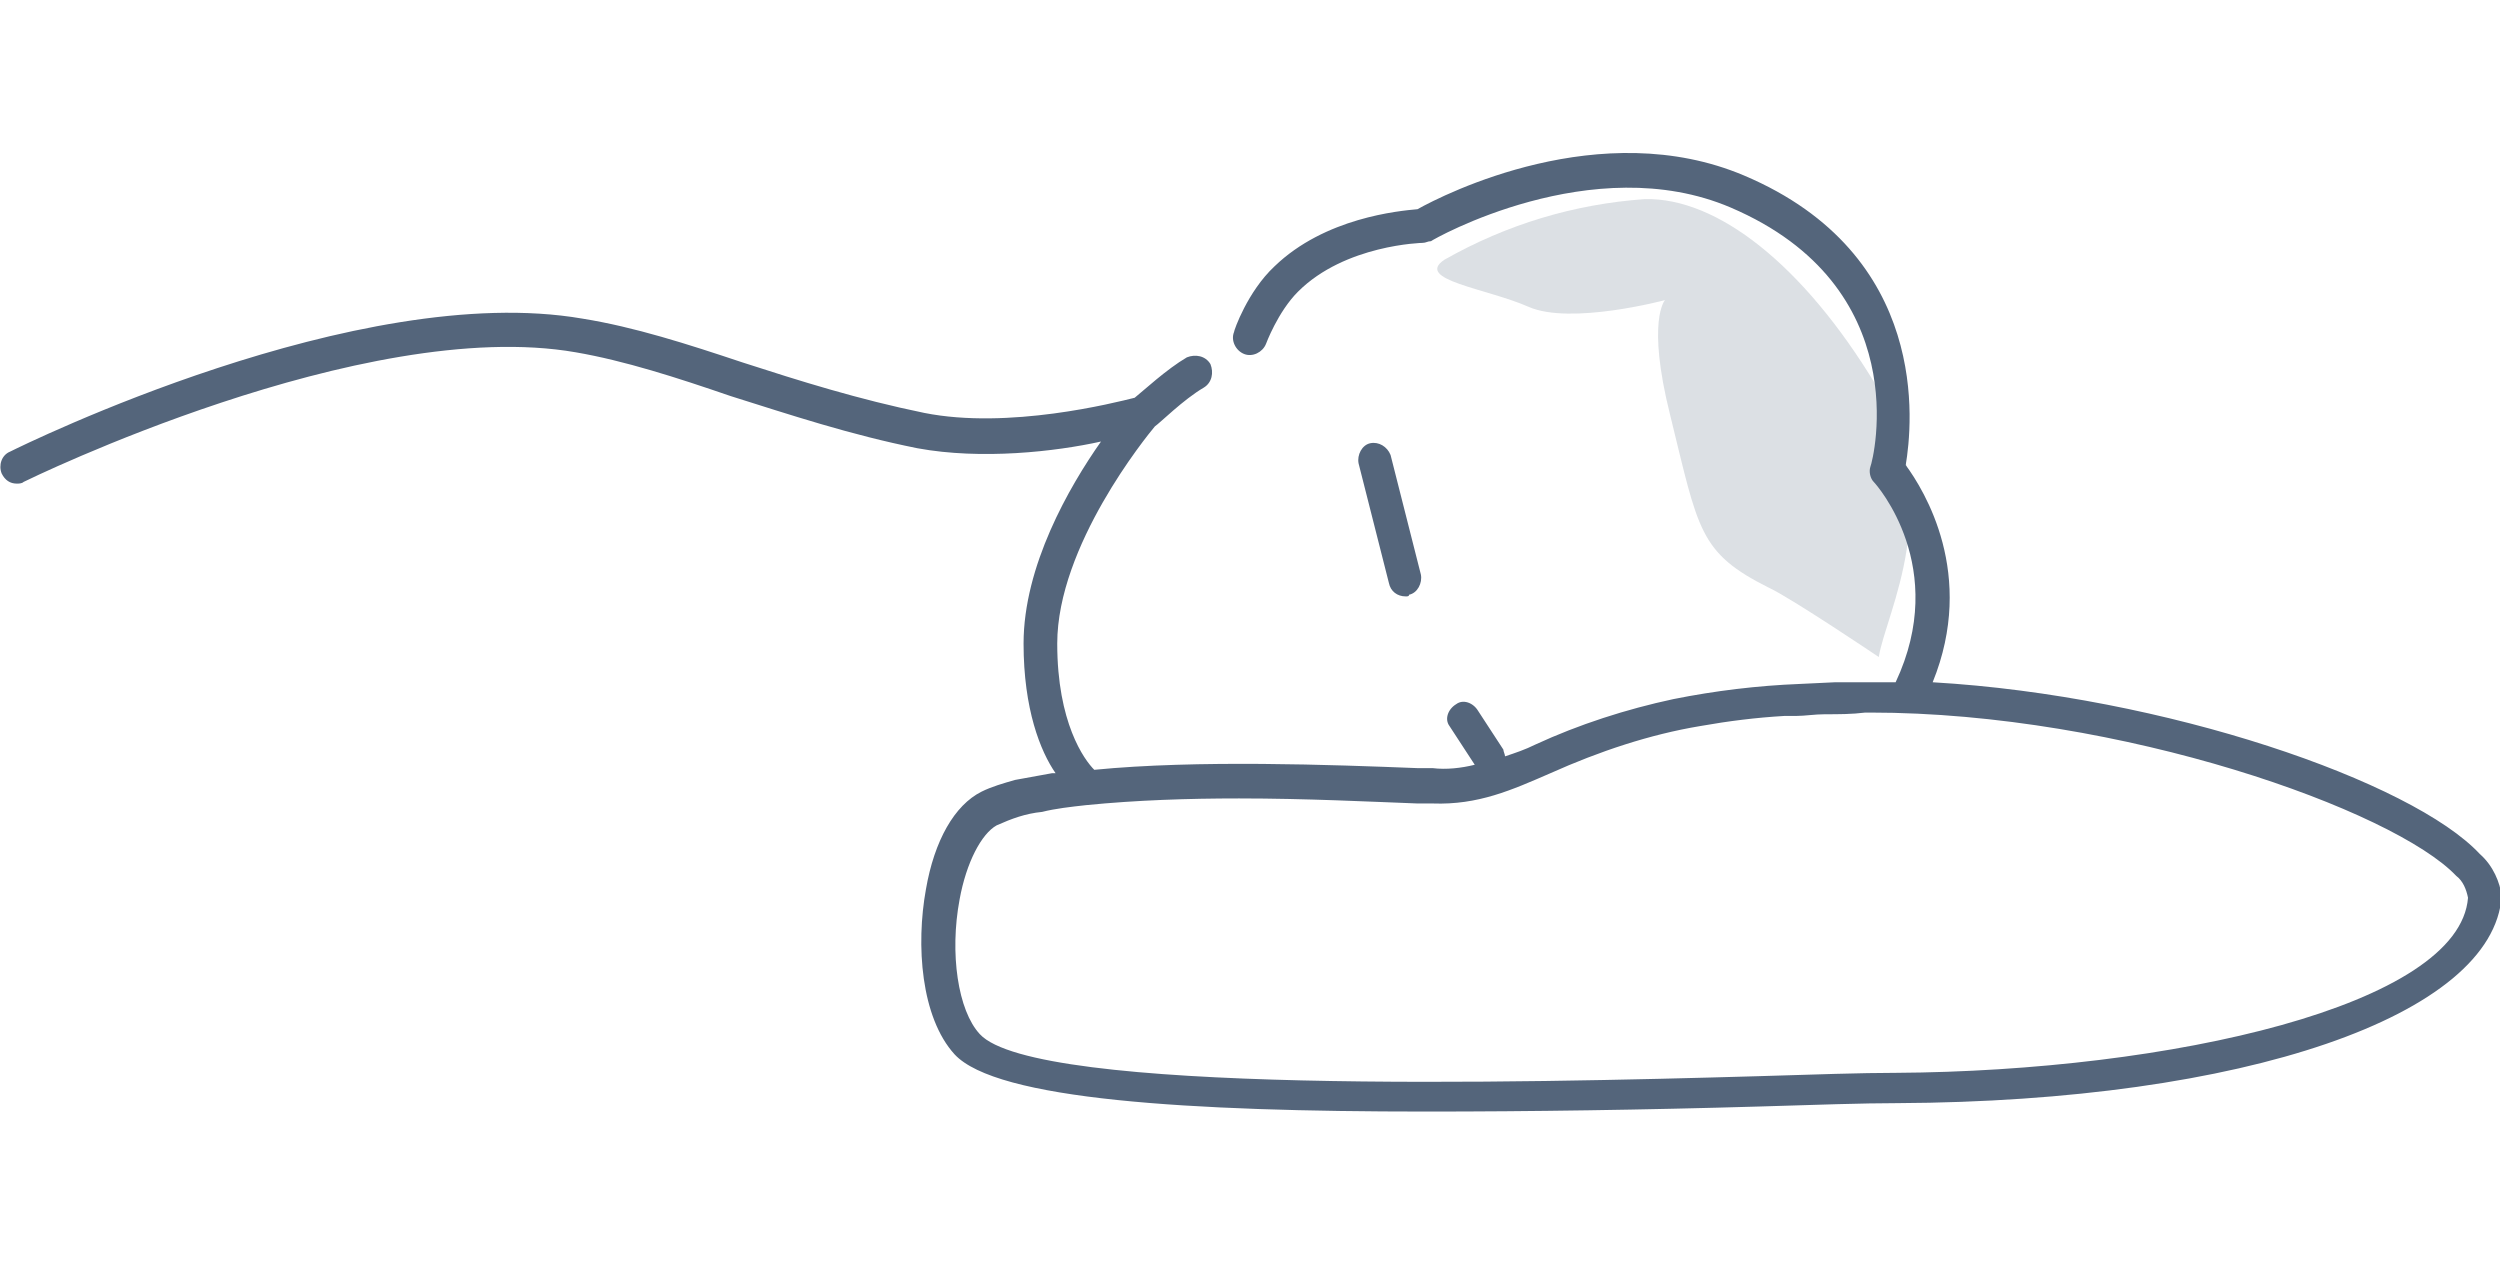 <svg xmlns="http://www.w3.org/2000/svg" xml:space="preserve" id="Laag_1" x="0" y="0" style="enable-background:new 0 0 148.5 57.2" version="1.1" width="148" height="75" viewBox="0 0 148.5 57.2"><style>.st1{fill:#54657b}</style><g id="Group_662_00000139292539967502238400000015041214387758741130_"><path id="Path_2752_00000127025130224958205390000005790135645493748415_" d="M111.6 30c.4-2.6 4.1-9.1-.2-16.2S102 2.7 97.7 2.8c-4.2.3-8.2 1.5-11.9 3.6-1.8 1.2 2.5 1.7 5 2.8s8.1-.4 8.1-.4-1.1 1.2.3 6.8c1.7 6.9 1.7 8.2 5.9 10.3 1.3.6 6.5 4.1 6.5 4.1" style="opacity:.2;fill:#54657b;enable-background:new"/></g><path id="Path_2753_00000097458344623245761750000017146532802762803386_" d="M83.5 26.4c-.5 0-.9-.3-1-.8l-1.8-7.1c-.1-.5.2-1.1.7-1.2.5-.1 1 .2 1.2.7l1.8 7.1c.1.5-.2 1.1-.7 1.2 0 .1-.1.1-.2.1z" class="st1"/><path d="M147.3 41.7c-4-4.3-18.7-9.4-32.5-10.2 2.6-6.4-.5-11.4-1.6-12.9.4-2.4 1.5-12.5-9.6-17.2-8.5-3.6-17.8 1.1-19.4 2-1.1.1-5.5.5-8.5 3.4-1.6 1.5-2.4 3.8-2.4 3.9-.2.5.1 1.1.6 1.3.5.2 1.1-.1 1.3-.6 0 0 .7-1.9 1.9-3.1 2.8-2.8 7.4-2.9 7.4-2.9.2 0 .3-.1.5-.1.1-.1 9.6-5.5 17.8-2 11 4.7 8.5 14.9 8.3 15.4-.1.3 0 .7.2.9.2.2 4.5 5.1 1.3 11.9H109l-2.1.1c-2.5.1-5 .4-7.5.9-2.8.6-5.6 1.5-8.2 2.7-.6.3-1.2.5-1.8.7 0-.1-.1-.3-.1-.4l-1.5-2.3c-.3-.5-.9-.7-1.3-.4-.5.3-.7.9-.4 1.3l1.5 2.3c-.8.2-1.7.3-2.5.2h-.9c-5.1-.2-13.1-.5-19.2.1-.6-.6-2.2-2.8-2.2-7.5 0-5.8 5.3-12.3 5.8-12.9.3-.2 1.7-1.6 2.9-2.3.5-.3.6-.9.4-1.4-.3-.5-.9-.6-1.4-.4-1.2.7-2.6 2-3.1 2.4-1.2.3-7.5 1.9-12.5.9-3.9-.8-7.4-1.9-10.8-3-3.3-1.1-6.4-2.1-9.5-2.6-13.3-2.3-33.2 7.5-34 7.9-.5.2-.7.8-.5 1.3.2.4.5.6.9.6.1 0 .3 0 .4-.1.2-.1 20.2-9.9 32.8-7.7 2.9.5 6 1.5 9.2 2.6 3.5 1.1 7.1 2.3 11.1 3.1 3.8.7 8.2.2 10.9-.4-1.9 2.7-4.6 7.4-4.6 12 0 3.9 1 6.4 1.9 7.7h-.2l-2.2.4c-.7.2-1.4.4-2 .7-1.6.8-2.8 2.9-3.3 5.8-.6 3.3-.3 7.6 1.7 9.8 2.5 2.7 13.9 3.4 28 3.4 6.2 0 13-.1 19.8-.3 3.3-.1 6.2-.2 8.2-.2 20.6-.1 35.4-5.2 35.9-12.3-.1-.8-.5-1.8-1.3-2.5zm-34.7 13c-2 0-4.9.1-8.2.2-13.9.4-42.9 1.1-46.2-2.5-1.3-1.4-1.8-4.8-1.2-8 .4-2.2 1.3-3.9 2.2-4.4.9-.4 1.7-.7 2.7-.8.8-.2 1.7-.3 2.6-.4 3-.3 6.1-.4 9.1-.4 4 0 7.9.2 10.6.3h.9c2.7.1 4.7-.8 7-1.8 2.9-1.3 5.9-2.3 8.9-2.8 1.7-.3 3.3-.5 5-.6h.7c.5 0 1.1-.1 1.7-.1.8 0 1.6 0 2.4-.1h.3c14.9 0 31.1 5.8 34.8 9.7.4.3.6.8.7 1.3-.5 6.4-17.7 10.3-34 10.4z" class="st1"/></svg>
